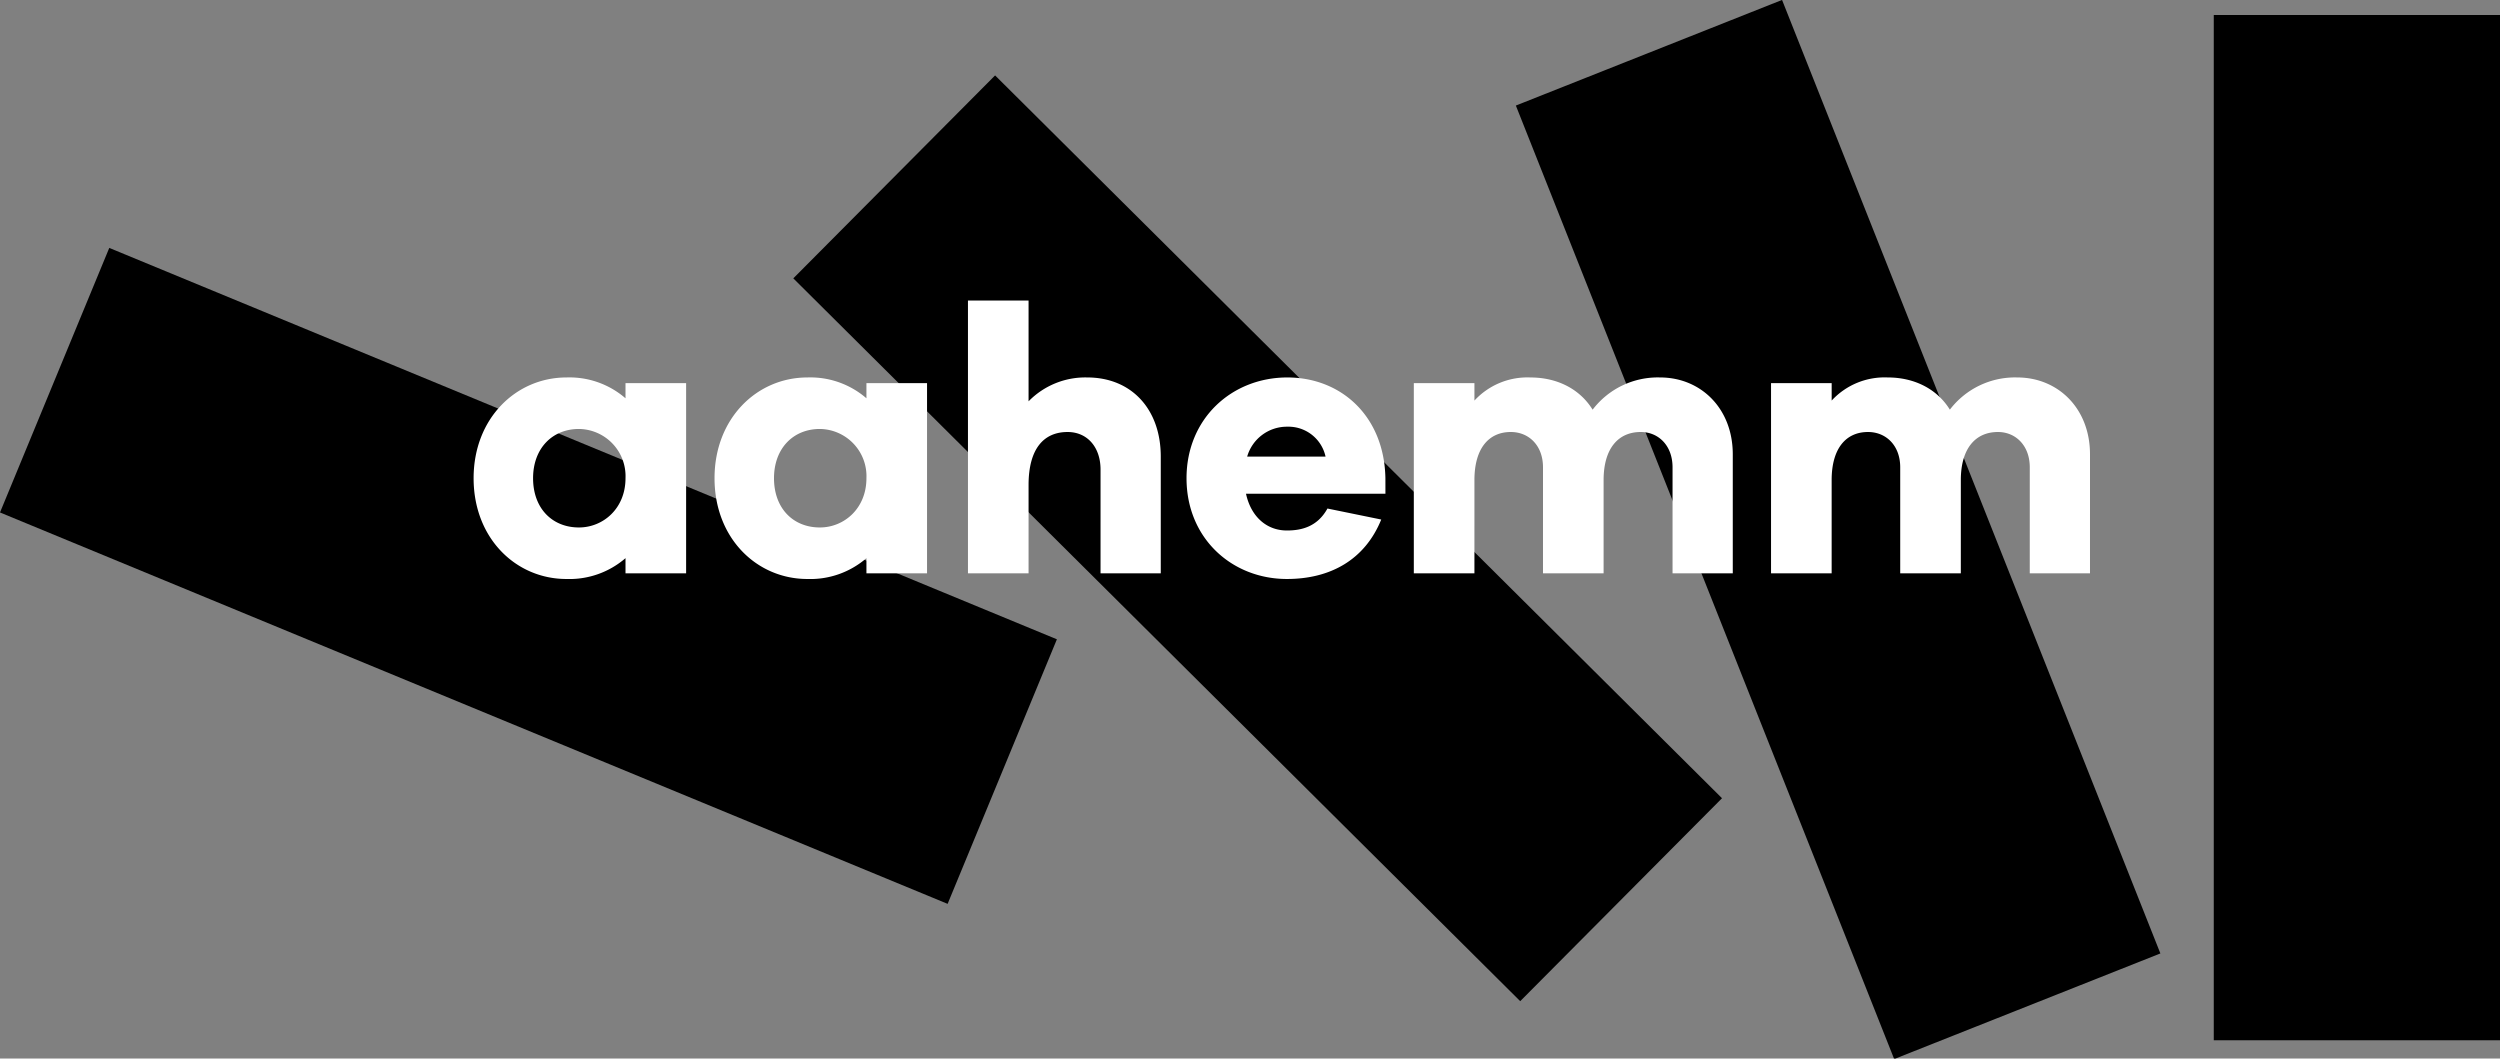 <svg xmlns="http://www.w3.org/2000/svg" width="475.169" height="201.198" viewBox="0 0 475.169 201.198">
  <rect x="0" y="0" width="475.169" height="201.198" fill="#808080" stroke="none"/>
  <g id="your-stories-quote-graphic-a" transform="translate(-12.004 -5.031)">
    <g id="Group_81" data-name="Group 81" transform="translate(432.77 7.882)">
      <rect id="Rectangle_103" data-name="Rectangle 103" width="54.403" height="194.87"/>
    </g>
    <g id="Group_82" data-name="Group 82" transform="translate(300.12 5.031)">
      <rect id="Rectangle_104" data-name="Rectangle 104" width="54.403" height="194.87" transform="matrix(0.93, -0.369, 0.369, 0.93, 0, 20.063)"/>
    </g>
    <g id="Group_83" data-name="Group 83" transform="translate(162.785 19.344)">
      <rect id="Rectangle_105" data-name="Rectangle 105" width="54.403" height="194.87" transform="matrix(0.705, -0.709, 0.709, 0.705, 0, 38.593)"/>
    </g>
    <g id="Group_84" data-name="Group 84" transform="translate(12.004 52.151)">
      <rect id="Rectangle_106" data-name="Rectangle 106" width="54.403" height="194.87" transform="translate(0 50.283) rotate(-67.558)"/>
    </g>
    <path id="Path_541" data-name="Path 541" d="M-125.676-36.144v2.88a16.277,16.277,0,0,0-11.232-3.96c-9.576,0-17.64,7.776-17.64,19.152,0,11.448,8.064,19.152,17.64,19.152a16.277,16.277,0,0,0,11.232-3.96V0h11.52V-36.144Zm-8.856,27.432c-5.04,0-8.712-3.6-8.712-9.36,0-5.688,3.672-9.36,8.712-9.36a8.971,8.971,0,0,1,8.856,9.36C-125.676-12.312-129.924-8.712-134.532-8.712Zm54.648-27.432v2.88a16.277,16.277,0,0,0-11.232-3.96c-9.576,0-17.64,7.776-17.64,19.152,0,11.448,8.064,19.152,17.64,19.152A16.277,16.277,0,0,0-79.884-2.88V0h11.52V-36.144ZM-88.74-8.712c-5.04,0-8.712-3.6-8.712-9.36,0-5.688,3.672-9.36,8.712-9.36a8.971,8.971,0,0,1,8.856,9.36C-79.884-12.312-84.132-8.712-88.74-8.712Zm50.832-28.512a15.068,15.068,0,0,0-11.16,4.536V-51.84h-11.52V0h11.52V-16.776c0-6.984,2.952-10.08,7.416-10.08,3.744,0,6.264,2.88,6.264,7.128V0H-23.94V-22.176C-23.94-31.248-29.556-37.224-37.908-37.224ZM18.756-18.072C18.54-29.88,10.332-37.224.108-37.224c-10.512,0-19.152,7.776-19.152,19.152C-19.044-6.624-10.4,1.08.036,1.08c8.28,0,14.832-3.672,17.928-11.3L7.74-12.312C5.8-8.784,2.7-8.136.036-8.136c-3.888,0-6.84-2.664-7.776-6.984h26.5ZM.108-27.864A7.221,7.221,0,0,1,7.38-22.176h-14.9A7.856,7.856,0,0,1,.108-27.864Zm70.848-9.36A15.58,15.58,0,0,0,58.14-31.1c-2.448-3.96-6.768-6.12-11.808-6.12a13.682,13.682,0,0,0-10.656,4.392v-3.312H24.156V0h11.52V-17.712c0-6.048,2.736-9.144,6.912-9.144,3.456,0,6.12,2.592,6.12,6.7V0h11.52V-17.712c0-6.048,2.808-9.144,7.056-9.144,3.384,0,6.048,2.592,6.048,6.7V0H84.78V-22.608C84.78-31.392,78.66-37.224,70.956-37.224Zm67.9,0a15.58,15.58,0,0,0-12.816,6.12c-2.448-3.96-6.768-6.12-11.808-6.12a13.681,13.681,0,0,0-10.656,4.392v-3.312H92.052V0h11.52V-17.712c0-6.048,2.736-9.144,6.912-9.144,3.456,0,6.12,2.592,6.12,6.7V0h11.52V-17.712c0-6.048,2.808-9.144,7.056-9.144,3.384,0,6.048,2.592,6.048,6.7V0h11.448V-22.608C152.676-31.392,146.556-37.224,138.852-37.224Z" transform="translate(256.569 113.997)" fill="#fff"/>
  </g>
</svg>
